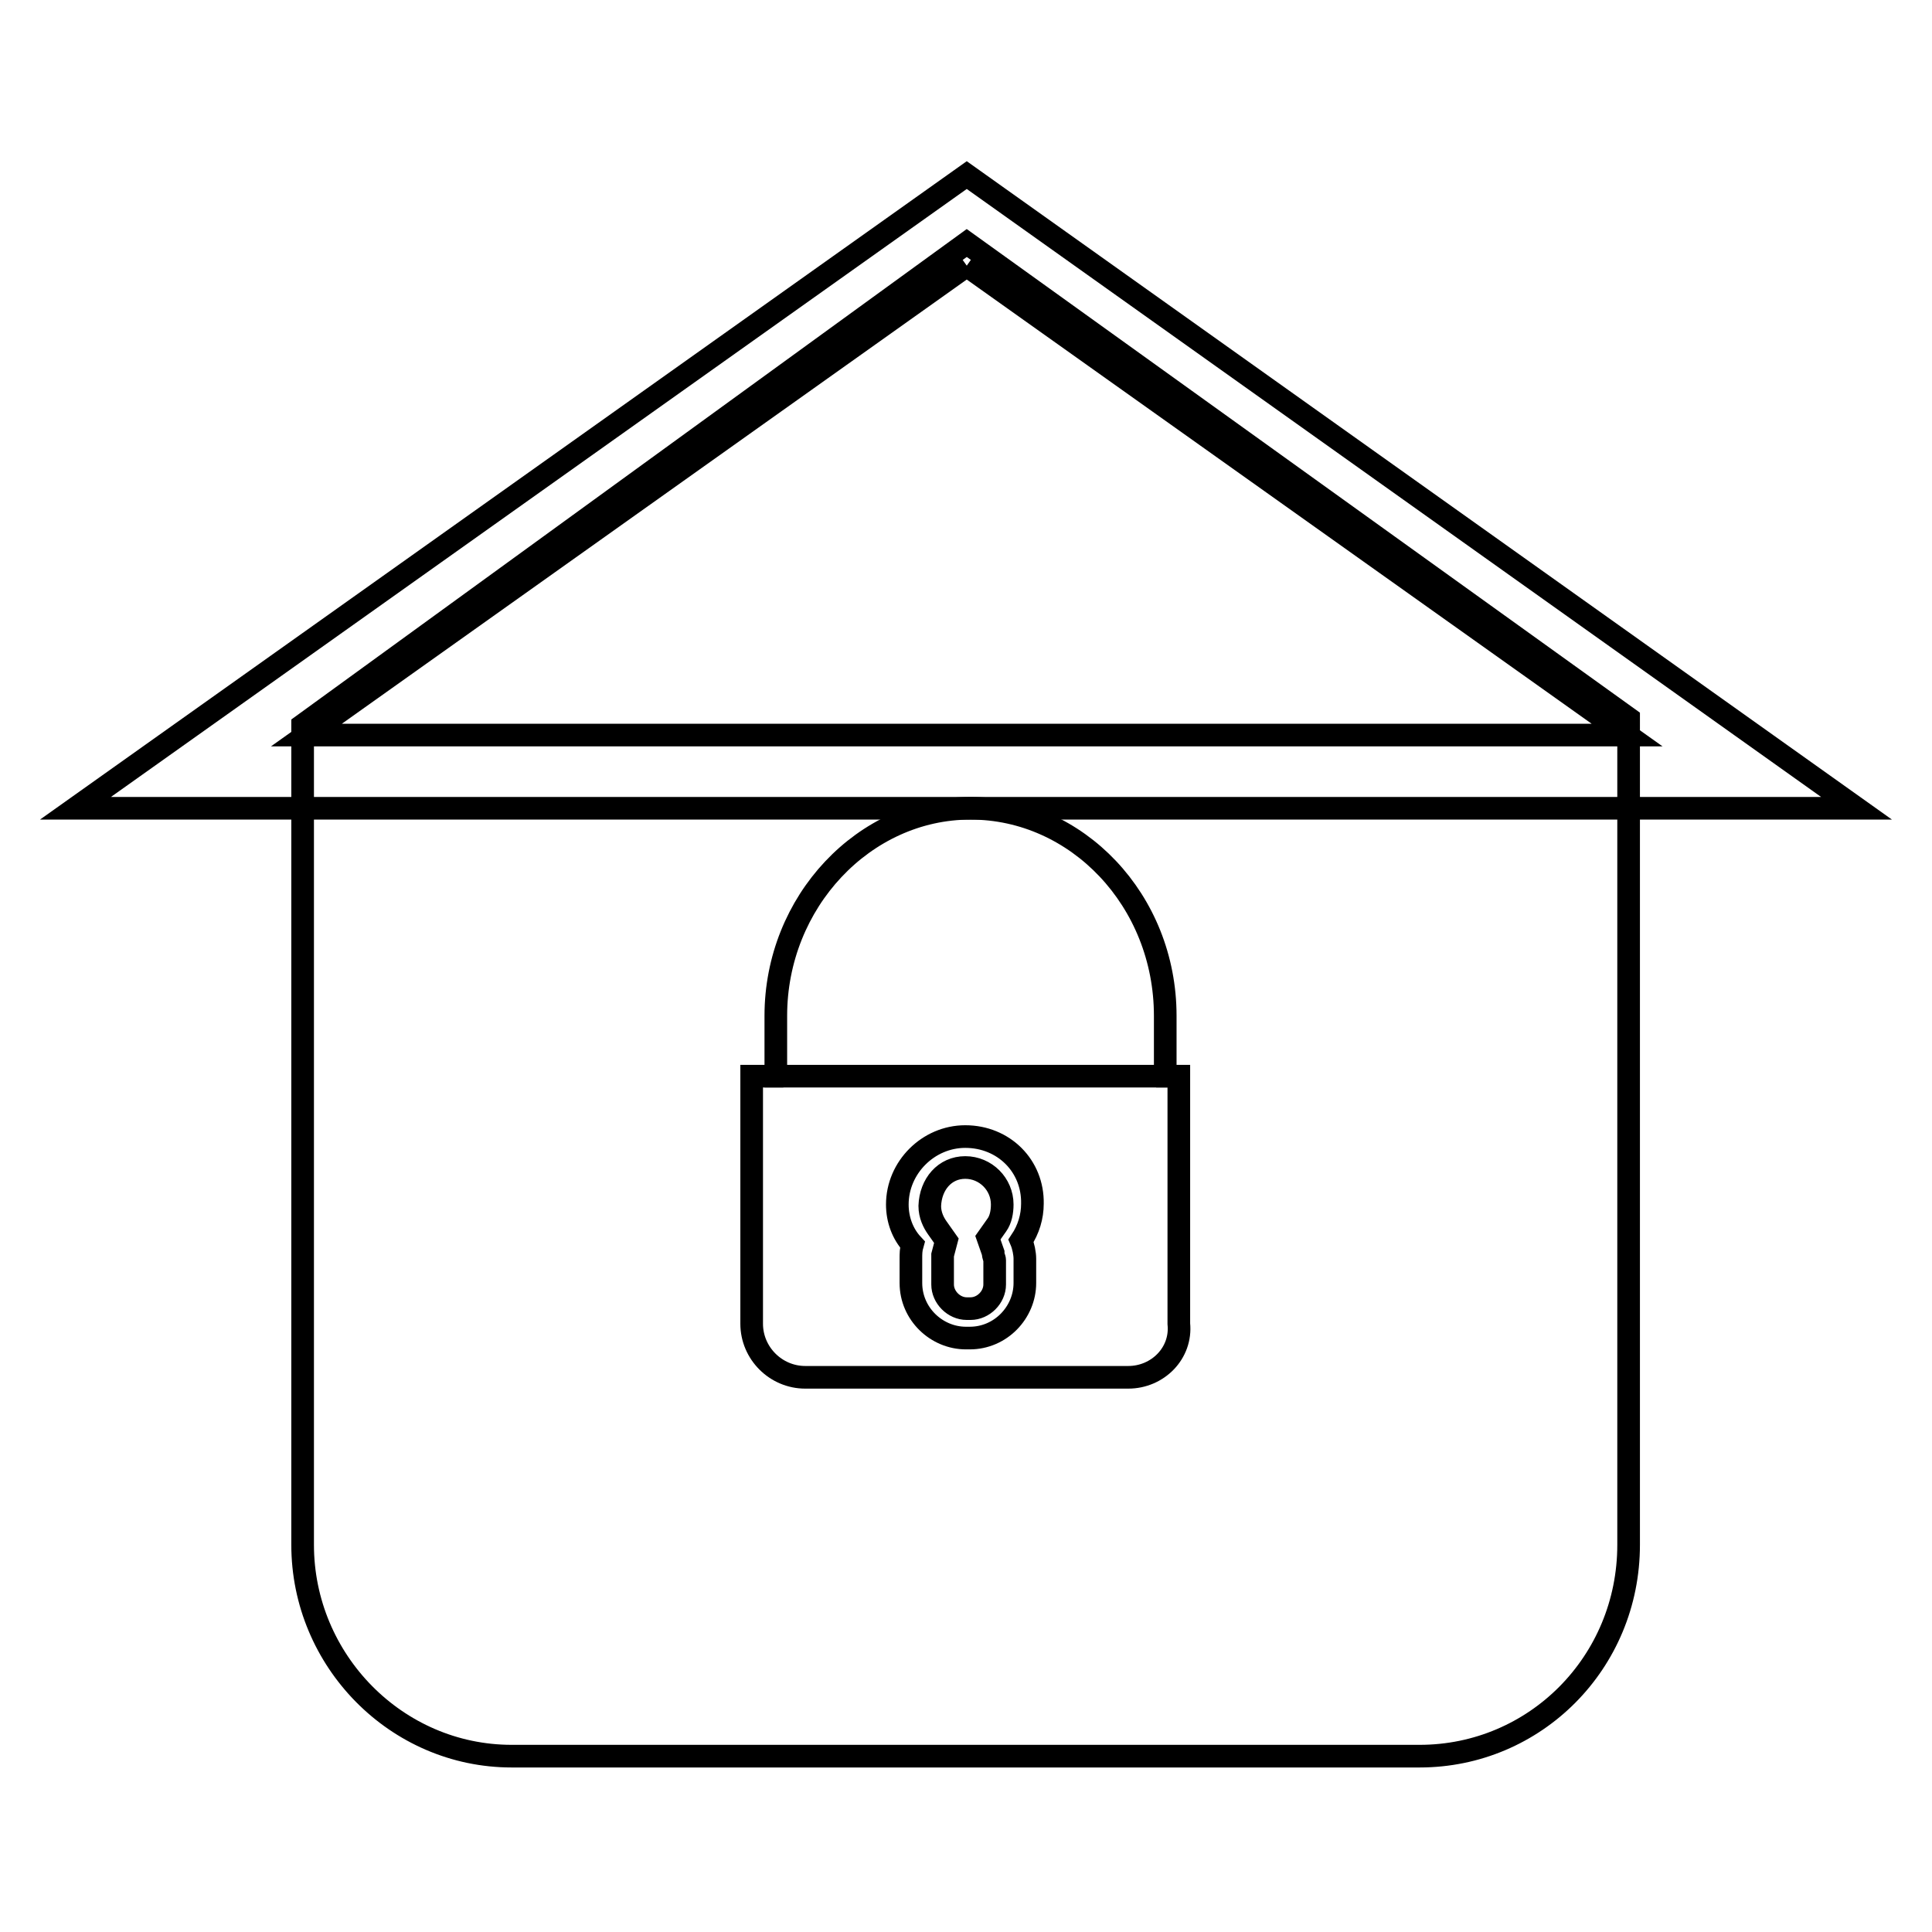 <?xml version="1.0" encoding="utf-8"?>
<!-- Svg Vector Icons : http://www.onlinewebfonts.com/icon -->
<!DOCTYPE svg PUBLIC "-//W3C//DTD SVG 1.1//EN" "http://www.w3.org/Graphics/SVG/1.1/DTD/svg11.dtd">
<svg version="1.1" xmlns="http://www.w3.org/2000/svg" xmlns:xlink="http://www.w3.org/1999/xlink" x="0px" y="0px" viewBox="0 0 256 256" enable-background="new 0 0 256 256" xml:space="preserve">
<g><g><path stroke-width="3" fill-opacity="0" stroke="#000000"  d="M128.1,35.2l87.5,62.2h-175L128.1,35.2 M128.1,23.2L10,107.1h236L128.1,23.2L128.1,23.2z"/><path stroke-width="3" fill-opacity="0" stroke="#000000"  d="M128.1,32.2l-88,63.9v108.6c0,15.3,12.4,28,27.7,28h120.3c15.3,0,27.7-12.4,27.7-28V95.2L128.1,32.2z"/><path stroke-width="3" fill-opacity="0" stroke="#000000"  d="M127.9,154.7c2.7,0,4.9,2.2,4.9,4.9c0,1-0.2,2-0.7,2.7l-1.2,1.7l0.7,2c0,0.5,0.2,0.7,0.2,1v3.2c0,1.7-1.5,3.2-3.2,3.2h-0.5c-1.7,0-3.2-1.5-3.2-3.2v-3.2c0-0.2,0-0.5,0-0.7l0.5-1.9l-1.2-1.7c-0.5-0.7-1-1.7-1-2.9C123.3,156.9,125.2,154.7,127.9,154.7 M127.9,150.6c-4.9,0-9,4.1-9,9c0,2,0.7,3.9,2,5.3c-0.2,0.7-0.2,1.2-0.2,1.9v3.2c0,4.1,3.4,7.3,7.3,7.3h0.5c4.1,0,7.3-3.4,7.3-7.3v-3.2c0-0.7-0.2-1.7-0.5-2.4c1-1.5,1.5-3.2,1.5-4.9C136.9,154.5,133,150.6,127.9,150.6L127.9,150.6z"/><path stroke-width="3" fill-opacity="0" stroke="#000000"  d="M153.2,142.6h1.2v-8c0-15.3-11.7-27.5-25.8-27.5c-14.1,0-25.8,12.4-25.8,27.5v8h1"/><path stroke-width="3" fill-opacity="0" stroke="#000000"  d="M149.5,182.5h-42.8c-3.9,0-7.1-3.2-7.1-7.1v-32.8h56.6v32.8C156.6,179.3,153.4,182.5,149.5,182.5z"/></g></g>
</svg>
